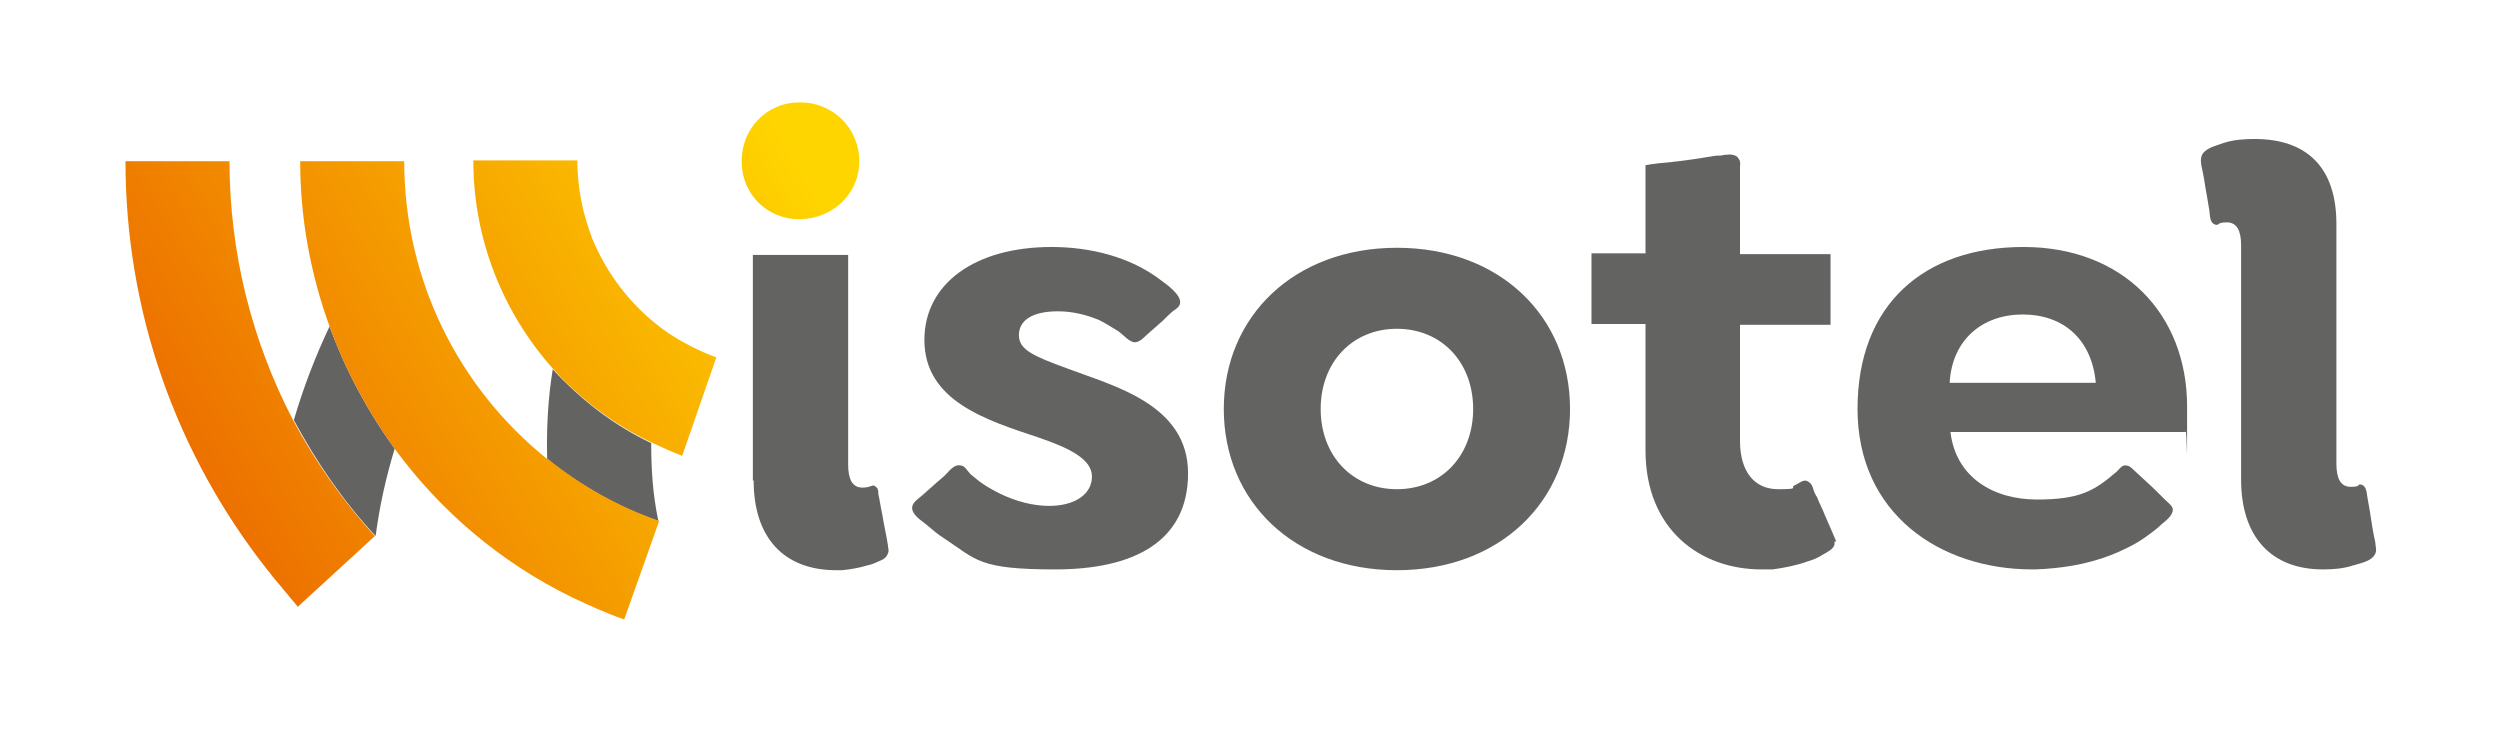 <?xml version="1.0" encoding="utf-8"?>
<svg xmlns="http://www.w3.org/2000/svg" id="Ebene_1" version="1.1" viewBox="0 0 314.8 92">
  <defs>
    <style>
      .st0 {
        fill: url(#Unbenannter_Verlauf);
      }

      .st1 {
        fill: #636362;
      }
    </style>
    <linearGradient data-name="Unbenannter Verlauf" gradientTransform="translate(0 93.8) scale(1 -1)" gradientUnits="userSpaceOnUse" id="Unbenannter_Verlauf" x1="100.2" x2="26.7" y1="75.3" y2="32.8">
      <stop offset="0" stop-color="#ffd500"/>
      <stop offset="1" stop-color="#ed7100"/>
    </linearGradient>
  </defs>
  <g>
    <path class="st1" d="M37,52.9c2.8,5.2,6.2,10.2,10.3,14.6.5-3.8,1.3-7.4,2.4-11-3.4-4.7-6.2-9.9-8.2-15.4-1.8,3.8-3.3,7.7-4.5,11.8Z"/>
    <path class="st1" d="M69.6,46.5c-.6,3.7-.8,7.5-.7,11.3,4.1,3.3,8.8,6,14,7.8h0c-.7-3.3-.9-6.5-.9-9.8-4.8-2.3-8.9-5.5-12.4-9.3Z"/>
    <g>
      <path class="st1" d="M94.8,60.5v-28.4h12v26.4c0,1.8.5,2.9,1.8,2.9s1.2-.6,1.8,0c.2.2.2.5.2.8.2.9.3,1.7.5,2.6.2,1.3.5,2.5.7,3.8,0,.4.2.7,0,1.1-.2.6-.7.8-1.2,1-.4.2-.9.4-1.4.5-1,.3-2.1.5-3.2.6-.2,0-.5,0-.7,0-6.6,0-10.4-4.1-10.4-11.3Z"/>
      <path class="st1" d="M132.4,31.1c4.8,0,9.9,1.2,13.8,4.2.7.5,2.5,1.8,2.4,2.8,0,.5-.5.8-.8,1-.5.4-1,.9-1.4,1.3-.6.5-1.1,1-1.7,1.5-.5.4-1.1,1.2-1.8,1.2-.7,0-1.5-1-2.1-1.4-.8-.5-1.6-1-2.4-1.4-1.7-.7-3.4-1.1-5.2-1.1-3.3,0-4.9,1.2-4.9,3s1.7,2.6,6.1,4.2c5.8,2.2,15.2,4.5,15.2,13.2s-7,12.1-16.7,12.1-9.9-1.2-14-3.9c-.8-.5-1.5-1.1-2.2-1.7-.6-.5-1.3-.9-1.7-1.6-.5-1,.4-1.5,1.1-2.1.6-.5,1.2-1.1,1.8-1.6.6-.5,1.2-1,1.7-1.6.3-.3.8-.7,1.3-.6.6,0,.9.7,1.3,1.1.4.3.7.6,1.1.9.8.6,1.7,1.1,2.7,1.6,1.9.9,4,1.5,6.1,1.5,3.3,0,5.4-1.5,5.4-3.7s-2.9-3.6-6.7-4.9c-6.6-2.2-14.4-4.6-14.4-12.3,0-7.1,6.4-11.7,16-11.7Z"/>
      <path class="st1" d="M154.1,51.5c0-11.7,8.9-20.3,21.8-20.3s21.8,8.6,21.8,20.3-8.9,20.3-21.8,20.3-21.8-8.6-21.8-20.3ZM185.5,51.5c0-5.9-4-10.1-9.6-10.1s-9.6,4.2-9.6,10.1,4,10.1,9.6,10.1,9.6-4.2,9.6-10.1Z"/>
      <path class="st1" d="M231,68.2h0c0,.2,0,.3,0,.4-.2.6-.9.9-1.4,1.2-.6.4-1.3.7-2,.9-1.4.5-2.9.8-4.4,1-.5,0-1,0-1.4,0-7.7,0-14.6-5-14.6-15v-15.9h-6.8v-8.9h6.8v-11.1c1.1-.2,2.2-.3,3.3-.4,1.9-.2,3.8-.5,5.6-.8.3,0,.7,0,1-.1.4,0,.7-.1,1.1,0s.6.2.8.6c.2.3.1.7.1,1,0,1.1,0,2.2,0,3.3v7.6h11.4v8.9h-11.4v14.6c0,4,1.9,6.1,4.8,6.1s1.4-.2,2.1-.5c.5-.2,1.1-.8,1.6-.5.4.2.6.5.7.9s.3.8.5,1.1c.3.8.7,1.5,1,2.3.2.5.5,1.1.7,1.6.1.2.2.5.3.7.1.3.3.6.4,1Z"/>
      <path class="st1" d="M245.6,54.4c.7,5.8,5.5,8.5,10.9,8.5s7.2-1.1,9.9-3.4c.4-.3.7-.9,1.2-.9.5,0,.8.3,1.1.6.4.4.9.8,1.3,1.2.9.8,1.7,1.6,2.6,2.5.4.4,1,.8,1,1.3,0,.7-.9,1.4-1.4,1.8-.6.6-1.3,1.1-2,1.6-1.4,1-2.9,1.7-4.4,2.3-3.1,1.2-6.4,1.7-9.6,1.8h-.3c-11.6,0-22-7-22-20.2s8.4-20.4,20.9-20.4,20.6,8.4,20.6,20.1,0,2.2-.2,3.2c0,0-29.6,0-29.6,0ZM245.5,48.2h18.4c-.5-5.5-4.1-8.6-9.2-8.6s-8.9,3.2-9.2,8.6Z"/>
      <path class="st1" d="M294.2,28.3v30.1c0,1.8.5,2.9,1.8,2.9s.8-.3,1.2-.3c.8.1.8,1,.9,1.6.1.6.2,1.1.3,1.7.2,1.3.4,2.7.7,4,0,.3.1.6.1,1-.1,1.3-1.9,1.6-2.9,1.9-1.2.4-2.5.5-3.8.5-6.5,0-10.3-4.1-10.3-11.3v-29.5c0-1.8-.5-2.9-1.8-2.9s-.9.4-1.4.3c-.8-.2-.7-1.2-.8-1.8-.1-.6-.2-1.2-.3-1.8-.2-1-.3-1.9-.5-2.9s-.6-2.1.3-2.8c.6-.5,1.5-.7,2.3-1,1.2-.4,2.6-.5,3.9-.5,6.5,0,10.3,3.5,10.3,10.7Z"/>
    </g>
  </g>
  <path class="st0" d="M100.6,12.9c-4.1,0-7.3,3.4-7.2,7.5,0,4.1,3.3,7.3,7.4,7.2s7.4-3.2,7.4-7.3c0-4.2-3.4-7.5-7.6-7.4ZM68.9,57.8c-11.2-9-18-22.6-18-37.5h-13.1c0,7.2,1.3,14.2,3.7,20.8,2,5.5,4.8,10.7,8.2,15.4,5.7,7.8,13.3,14.3,22.3,18.7,2.1,1,4.3,2,6.6,2.8l4.4-12.4h0c-5.2-1.8-9.9-4.5-14-7.8ZM28.9,20.3h-13.1c0,18.8,6.3,36.8,17.9,51.5.3.3.5.7.8,1,1,1.2,2,2.4,3,3.6l3.6-3.3,6.1-5.6h0c-4.1-4.5-7.5-9.4-10.3-14.6-5.2-10-8-21.1-8-32.6ZM74.6,30.1c-1.2-3.1-1.9-6.4-1.9-9.9h-13.1c0,9.9,3.7,19.1,10,26.2,3.4,3.8,7.6,7,12.4,9.3,1.3.6,2.6,1.2,3.9,1.7l4.3-12.4c-2.2-.8-4.3-1.9-6.1-3.1-4.2-2.9-7.5-7-9.5-11.8Z"/>
</svg>